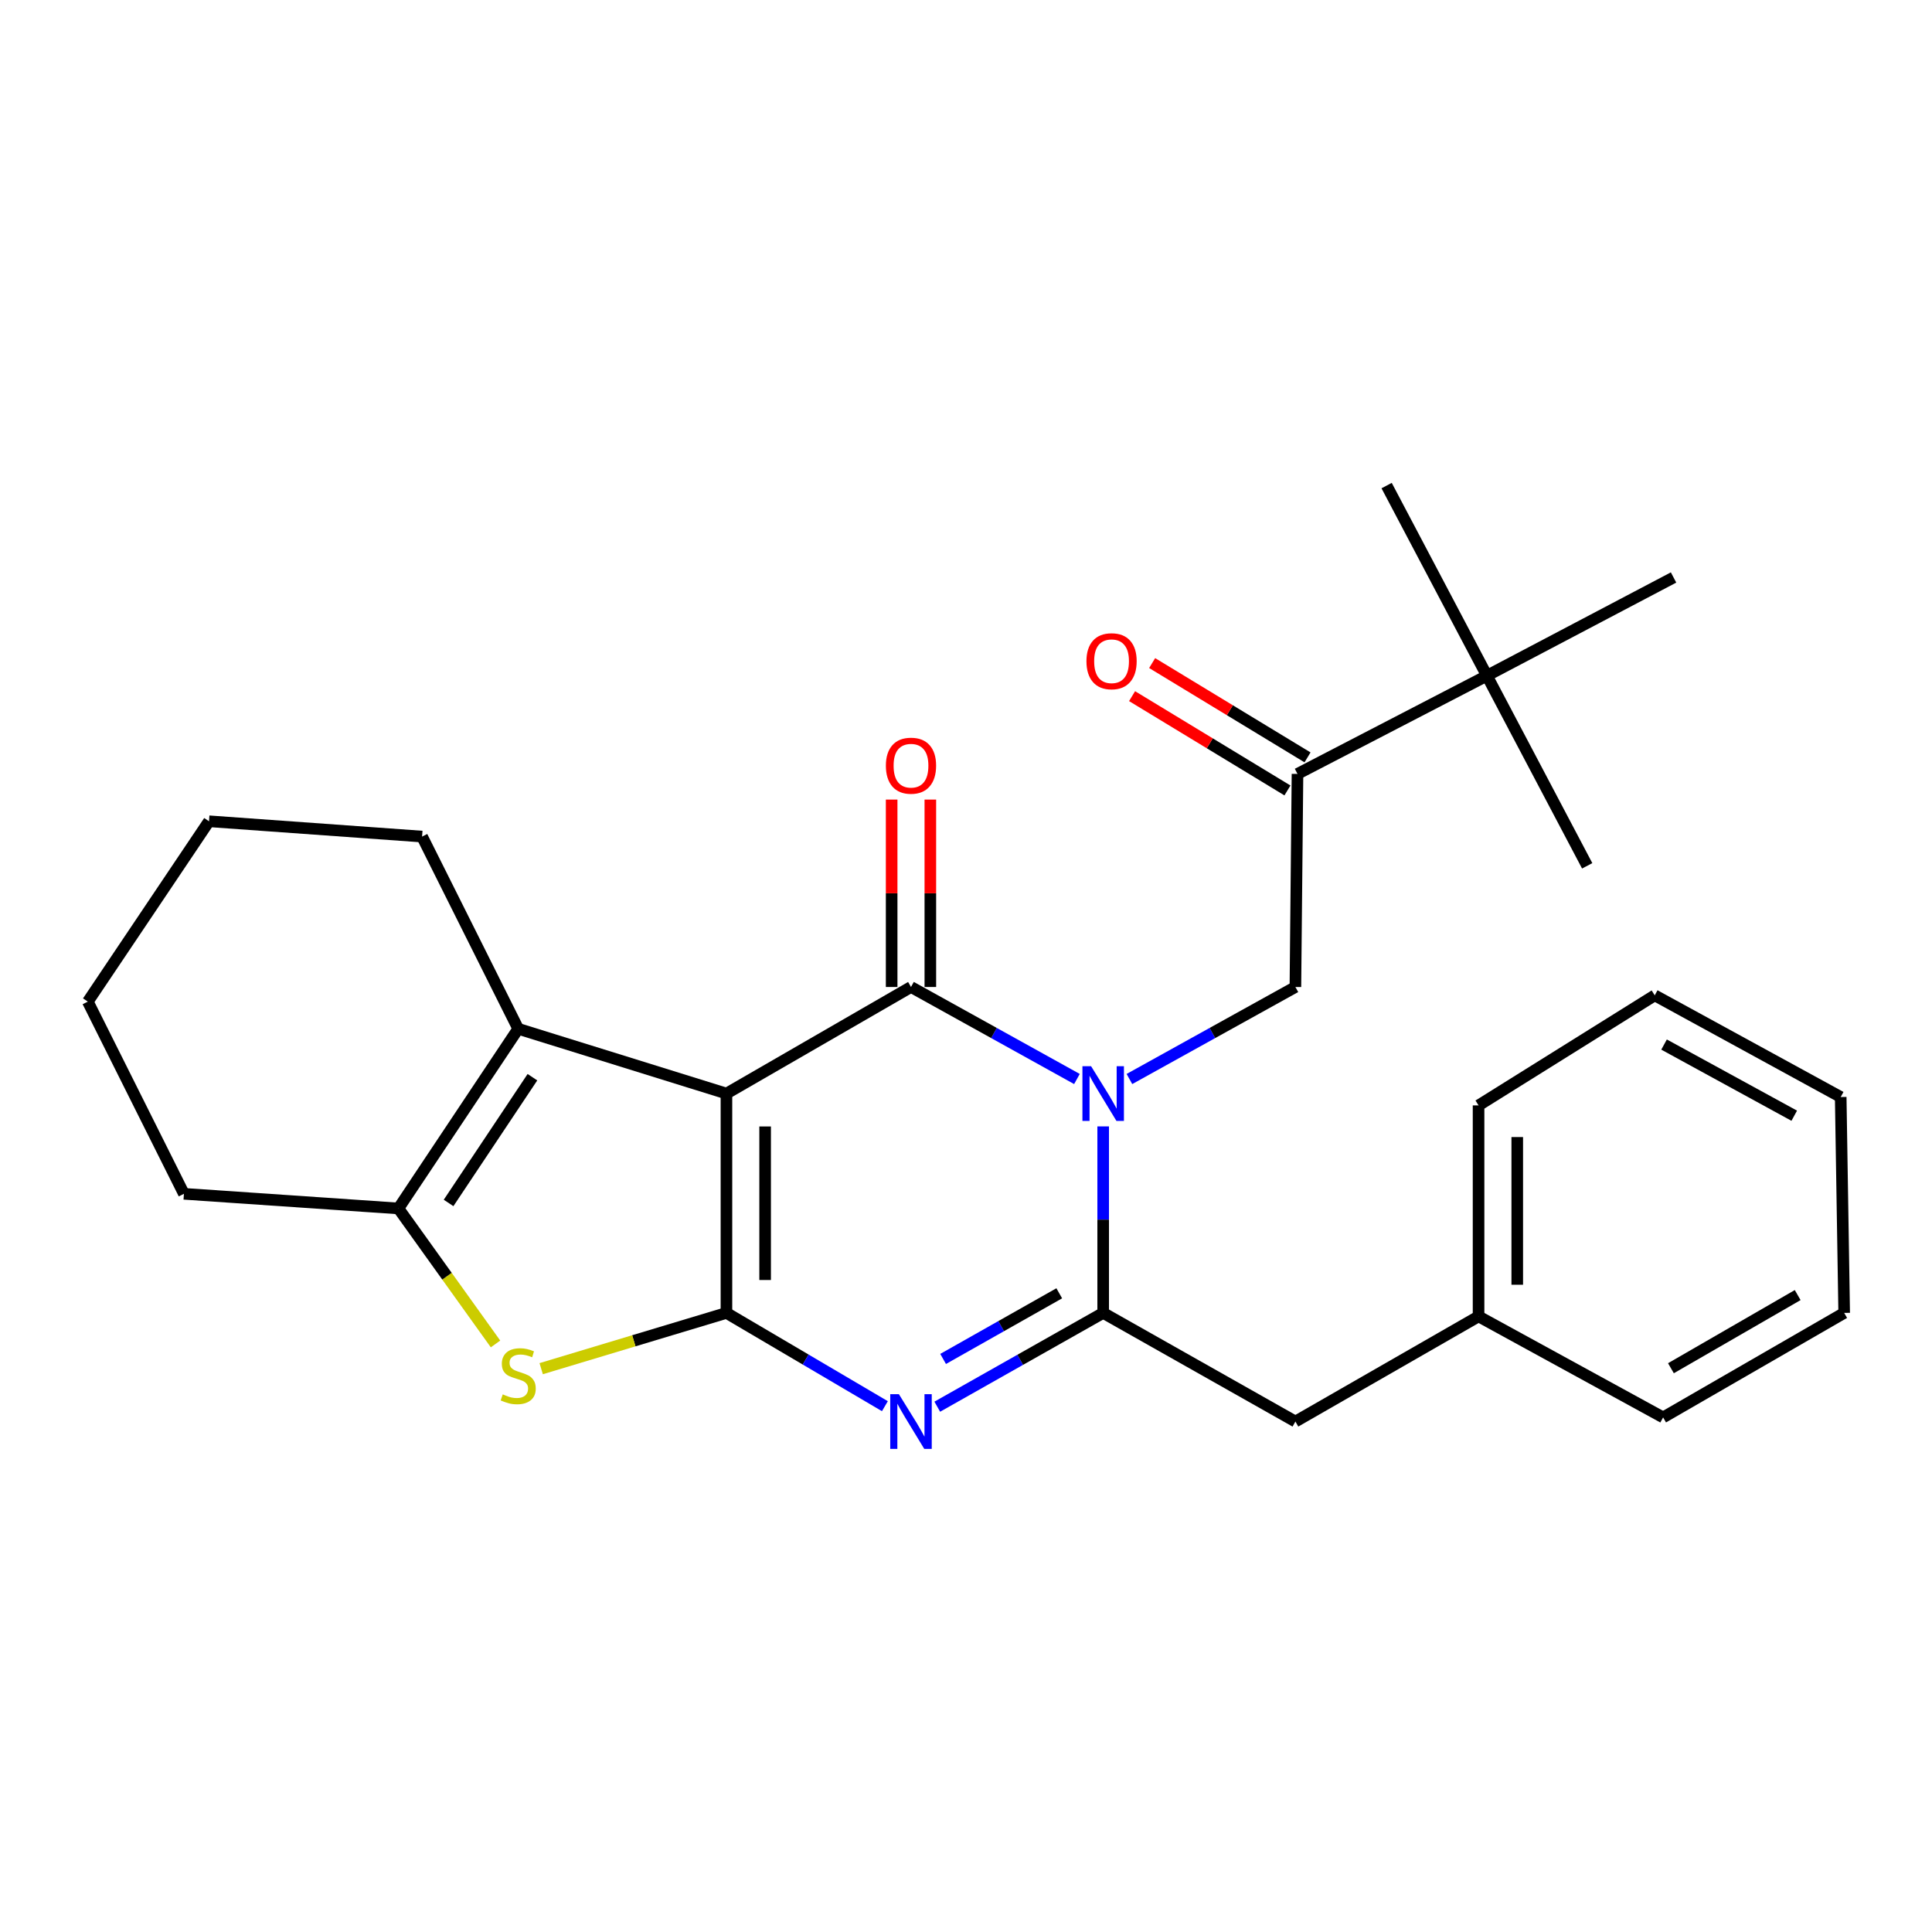 <?xml version='1.0' encoding='iso-8859-1'?>
<svg version='1.1' baseProfile='full'
              xmlns='http://www.w3.org/2000/svg'
                      xmlns:rdkit='http://www.rdkit.org/xml'
                      xmlns:xlink='http://www.w3.org/1999/xlink'
                  xml:space='preserve'
width='1000px' height='1000px' viewBox='0 0 1000 1000'>
<!-- END OF HEADER -->
<rect style='opacity:1.0;fill:#FFFFFF;stroke:none' width='1000' height='1000' x='0' y='0'> </rect>
<path class='bond-0' d='M 376.006,566.024 L 376.006,679.561' style='fill:none;fill-rule:evenodd;stroke:#000000;stroke-width:6px;stroke-linecap:butt;stroke-linejoin:miter;stroke-opacity:1' />
<path class='bond-0' d='M 396.032,583.055 L 396.032,662.53' style='fill:none;fill-rule:evenodd;stroke:#000000;stroke-width:6px;stroke-linecap:butt;stroke-linejoin:miter;stroke-opacity:1' />
<path class='bond-2' d='M 376.006,566.024 L 471.53,510.864' style='fill:none;fill-rule:evenodd;stroke:#000000;stroke-width:6px;stroke-linecap:butt;stroke-linejoin:miter;stroke-opacity:1' />
<path class='bond-6' d='M 376.006,566.024 L 268.221,532.503' style='fill:none;fill-rule:evenodd;stroke:#000000;stroke-width:6px;stroke-linecap:butt;stroke-linejoin:miter;stroke-opacity:1' />
<path class='bond-3' d='M 376.006,679.561 L 417.012,703.698' style='fill:none;fill-rule:evenodd;stroke:#000000;stroke-width:6px;stroke-linecap:butt;stroke-linejoin:miter;stroke-opacity:1' />
<path class='bond-3' d='M 417.012,703.698 L 458.019,727.836' style='fill:none;fill-rule:evenodd;stroke:#0000FF;stroke-width:6px;stroke-linecap:butt;stroke-linejoin:miter;stroke-opacity:1' />
<path class='bond-5' d='M 376.006,679.561 L 328.061,693.992' style='fill:none;fill-rule:evenodd;stroke:#000000;stroke-width:6px;stroke-linecap:butt;stroke-linejoin:miter;stroke-opacity:1' />
<path class='bond-5' d='M 328.061,693.992 L 280.115,708.423' style='fill:none;fill-rule:evenodd;stroke:#CCCC00;stroke-width:6px;stroke-linecap:butt;stroke-linejoin:miter;stroke-opacity:1' />
<path class='bond-1' d='M 557.42,558.492 L 514.475,534.678' style='fill:none;fill-rule:evenodd;stroke:#0000FF;stroke-width:6px;stroke-linecap:butt;stroke-linejoin:miter;stroke-opacity:1' />
<path class='bond-1' d='M 514.475,534.678 L 471.53,510.864' style='fill:none;fill-rule:evenodd;stroke:#000000;stroke-width:6px;stroke-linecap:butt;stroke-linejoin:miter;stroke-opacity:1' />
<path class='bond-4' d='M 571.003,583.023 L 571.003,631.292' style='fill:none;fill-rule:evenodd;stroke:#0000FF;stroke-width:6px;stroke-linecap:butt;stroke-linejoin:miter;stroke-opacity:1' />
<path class='bond-4' d='M 571.003,631.292 L 571.003,679.561' style='fill:none;fill-rule:evenodd;stroke:#000000;stroke-width:6px;stroke-linecap:butt;stroke-linejoin:miter;stroke-opacity:1' />
<path class='bond-8' d='M 584.587,558.493 L 627.543,534.679' style='fill:none;fill-rule:evenodd;stroke:#0000FF;stroke-width:6px;stroke-linecap:butt;stroke-linejoin:miter;stroke-opacity:1' />
<path class='bond-8' d='M 627.543,534.679 L 670.499,510.864' style='fill:none;fill-rule:evenodd;stroke:#000000;stroke-width:6px;stroke-linecap:butt;stroke-linejoin:miter;stroke-opacity:1' />
<path class='bond-10' d='M 481.543,510.864 L 481.543,462.363' style='fill:none;fill-rule:evenodd;stroke:#000000;stroke-width:6px;stroke-linecap:butt;stroke-linejoin:miter;stroke-opacity:1' />
<path class='bond-10' d='M 481.543,462.363 L 481.543,413.863' style='fill:none;fill-rule:evenodd;stroke:#FF0000;stroke-width:6px;stroke-linecap:butt;stroke-linejoin:miter;stroke-opacity:1' />
<path class='bond-10' d='M 461.517,510.864 L 461.517,462.363' style='fill:none;fill-rule:evenodd;stroke:#000000;stroke-width:6px;stroke-linecap:butt;stroke-linejoin:miter;stroke-opacity:1' />
<path class='bond-10' d='M 461.517,462.363 L 461.517,413.863' style='fill:none;fill-rule:evenodd;stroke:#FF0000;stroke-width:6px;stroke-linecap:butt;stroke-linejoin:miter;stroke-opacity:1' />
<path class='bond-28' d='M 485.126,728.103 L 528.065,703.832' style='fill:none;fill-rule:evenodd;stroke:#0000FF;stroke-width:6px;stroke-linecap:butt;stroke-linejoin:miter;stroke-opacity:1' />
<path class='bond-28' d='M 528.065,703.832 L 571.003,679.561' style='fill:none;fill-rule:evenodd;stroke:#000000;stroke-width:6px;stroke-linecap:butt;stroke-linejoin:miter;stroke-opacity:1' />
<path class='bond-28' d='M 488.153,703.388 L 518.21,686.398' style='fill:none;fill-rule:evenodd;stroke:#0000FF;stroke-width:6px;stroke-linecap:butt;stroke-linejoin:miter;stroke-opacity:1' />
<path class='bond-28' d='M 518.21,686.398 L 548.267,669.408' style='fill:none;fill-rule:evenodd;stroke:#000000;stroke-width:6px;stroke-linecap:butt;stroke-linejoin:miter;stroke-opacity:1' />
<path class='bond-11' d='M 571.003,679.561 L 670.499,735.789' style='fill:none;fill-rule:evenodd;stroke:#000000;stroke-width:6px;stroke-linecap:butt;stroke-linejoin:miter;stroke-opacity:1' />
<path class='bond-27' d='M 256.481,695.621 L 231.35,660.556' style='fill:none;fill-rule:evenodd;stroke:#CCCC00;stroke-width:6px;stroke-linecap:butt;stroke-linejoin:miter;stroke-opacity:1' />
<path class='bond-27' d='M 231.35,660.556 L 206.219,625.49' style='fill:none;fill-rule:evenodd;stroke:#000000;stroke-width:6px;stroke-linecap:butt;stroke-linejoin:miter;stroke-opacity:1' />
<path class='bond-7' d='M 268.221,532.503 L 206.219,625.49' style='fill:none;fill-rule:evenodd;stroke:#000000;stroke-width:6px;stroke-linecap:butt;stroke-linejoin:miter;stroke-opacity:1' />
<path class='bond-7' d='M 275.583,557.561 L 232.181,622.652' style='fill:none;fill-rule:evenodd;stroke:#000000;stroke-width:6px;stroke-linecap:butt;stroke-linejoin:miter;stroke-opacity:1' />
<path class='bond-15' d='M 268.221,532.503 L 218.468,433.007' style='fill:none;fill-rule:evenodd;stroke:#000000;stroke-width:6px;stroke-linecap:butt;stroke-linejoin:miter;stroke-opacity:1' />
<path class='bond-16' d='M 206.219,625.49 L 95.197,617.914' style='fill:none;fill-rule:evenodd;stroke:#000000;stroke-width:6px;stroke-linecap:butt;stroke-linejoin:miter;stroke-opacity:1' />
<path class='bond-9' d='M 670.499,510.864 L 671.578,400.576' style='fill:none;fill-rule:evenodd;stroke:#000000;stroke-width:6px;stroke-linecap:butt;stroke-linejoin:miter;stroke-opacity:1' />
<path class='bond-12' d='M 671.578,400.576 L 769.628,349.744' style='fill:none;fill-rule:evenodd;stroke:#000000;stroke-width:6px;stroke-linecap:butt;stroke-linejoin:miter;stroke-opacity:1' />
<path class='bond-13' d='M 676.773,392.017 L 636.563,367.611' style='fill:none;fill-rule:evenodd;stroke:#000000;stroke-width:6px;stroke-linecap:butt;stroke-linejoin:miter;stroke-opacity:1' />
<path class='bond-13' d='M 636.563,367.611 L 596.352,343.206' style='fill:none;fill-rule:evenodd;stroke:#FF0000;stroke-width:6px;stroke-linecap:butt;stroke-linejoin:miter;stroke-opacity:1' />
<path class='bond-13' d='M 666.383,409.136 L 626.172,384.731' style='fill:none;fill-rule:evenodd;stroke:#000000;stroke-width:6px;stroke-linecap:butt;stroke-linejoin:miter;stroke-opacity:1' />
<path class='bond-13' d='M 626.172,384.731 L 585.961,360.325' style='fill:none;fill-rule:evenodd;stroke:#FF0000;stroke-width:6px;stroke-linecap:butt;stroke-linejoin:miter;stroke-opacity:1' />
<path class='bond-14' d='M 670.499,735.789 L 765.3,681.363' style='fill:none;fill-rule:evenodd;stroke:#000000;stroke-width:6px;stroke-linecap:butt;stroke-linejoin:miter;stroke-opacity:1' />
<path class='bond-17' d='M 769.628,349.744 L 866.231,298.9' style='fill:none;fill-rule:evenodd;stroke:#000000;stroke-width:6px;stroke-linecap:butt;stroke-linejoin:miter;stroke-opacity:1' />
<path class='bond-18' d='M 769.628,349.744 L 717.716,251.338' style='fill:none;fill-rule:evenodd;stroke:#000000;stroke-width:6px;stroke-linecap:butt;stroke-linejoin:miter;stroke-opacity:1' />
<path class='bond-19' d='M 769.628,349.744 L 821.528,448.149' style='fill:none;fill-rule:evenodd;stroke:#000000;stroke-width:6px;stroke-linecap:butt;stroke-linejoin:miter;stroke-opacity:1' />
<path class='bond-20' d='M 765.3,681.363 L 765.3,572.155' style='fill:none;fill-rule:evenodd;stroke:#000000;stroke-width:6px;stroke-linecap:butt;stroke-linejoin:miter;stroke-opacity:1' />
<path class='bond-20' d='M 785.326,664.982 L 785.326,588.536' style='fill:none;fill-rule:evenodd;stroke:#000000;stroke-width:6px;stroke-linecap:butt;stroke-linejoin:miter;stroke-opacity:1' />
<path class='bond-21' d='M 765.3,681.363 L 860.824,733.653' style='fill:none;fill-rule:evenodd;stroke:#000000;stroke-width:6px;stroke-linecap:butt;stroke-linejoin:miter;stroke-opacity:1' />
<path class='bond-22' d='M 218.468,433.007 L 108.18,425.086' style='fill:none;fill-rule:evenodd;stroke:#000000;stroke-width:6px;stroke-linecap:butt;stroke-linejoin:miter;stroke-opacity:1' />
<path class='bond-29' d='M 95.197,617.914 L 45.455,518.44' style='fill:none;fill-rule:evenodd;stroke:#000000;stroke-width:6px;stroke-linecap:butt;stroke-linejoin:miter;stroke-opacity:1' />
<path class='bond-25' d='M 765.3,572.155 L 856.485,515.192' style='fill:none;fill-rule:evenodd;stroke:#000000;stroke-width:6px;stroke-linecap:butt;stroke-linejoin:miter;stroke-opacity:1' />
<path class='bond-24' d='M 860.824,733.653 L 954.545,679.561' style='fill:none;fill-rule:evenodd;stroke:#000000;stroke-width:6px;stroke-linecap:butt;stroke-linejoin:miter;stroke-opacity:1' />
<path class='bond-24' d='M 864.872,708.195 L 930.477,670.33' style='fill:none;fill-rule:evenodd;stroke:#000000;stroke-width:6px;stroke-linecap:butt;stroke-linejoin:miter;stroke-opacity:1' />
<path class='bond-23' d='M 108.18,425.086 L 45.455,518.44' style='fill:none;fill-rule:evenodd;stroke:#000000;stroke-width:6px;stroke-linecap:butt;stroke-linejoin:miter;stroke-opacity:1' />
<path class='bond-26' d='M 954.545,679.561 L 952.743,567.816' style='fill:none;fill-rule:evenodd;stroke:#000000;stroke-width:6px;stroke-linecap:butt;stroke-linejoin:miter;stroke-opacity:1' />
<path class='bond-30' d='M 856.485,515.192 L 952.743,567.816' style='fill:none;fill-rule:evenodd;stroke:#000000;stroke-width:6px;stroke-linecap:butt;stroke-linejoin:miter;stroke-opacity:1' />
<path class='bond-30' d='M 861.317,540.657 L 928.698,577.494' style='fill:none;fill-rule:evenodd;stroke:#000000;stroke-width:6px;stroke-linecap:butt;stroke-linejoin:miter;stroke-opacity:1' />
<path  class='atom-2' d='M 564.743 551.864
L 574.023 566.864
Q 574.943 568.344, 576.423 571.024
Q 577.903 573.704, 577.983 573.864
L 577.983 551.864
L 581.743 551.864
L 581.743 580.184
L 577.863 580.184
L 567.903 563.784
Q 566.743 561.864, 565.503 559.664
Q 564.303 557.464, 563.943 556.784
L 563.943 580.184
L 560.263 580.184
L 560.263 551.864
L 564.743 551.864
' fill='#0000FF'/>
<path  class='atom-4' d='M 465.27 721.629
L 474.55 736.629
Q 475.47 738.109, 476.95 740.789
Q 478.43 743.469, 478.51 743.629
L 478.51 721.629
L 482.27 721.629
L 482.27 749.949
L 478.39 749.949
L 468.43 733.549
Q 467.27 731.629, 466.03 729.429
Q 464.83 727.229, 464.47 726.549
L 464.47 749.949
L 460.79 749.949
L 460.79 721.629
L 465.27 721.629
' fill='#0000FF'/>
<path  class='atom-6' d='M 260.221 721.723
Q 260.541 721.843, 261.861 722.403
Q 263.181 722.963, 264.621 723.323
Q 266.101 723.643, 267.541 723.643
Q 270.221 723.643, 271.781 722.363
Q 273.341 721.043, 273.341 718.763
Q 273.341 717.203, 272.541 716.243
Q 271.781 715.283, 270.581 714.763
Q 269.381 714.243, 267.381 713.643
Q 264.861 712.883, 263.341 712.163
Q 261.861 711.443, 260.781 709.923
Q 259.741 708.403, 259.741 705.843
Q 259.741 702.283, 262.141 700.083
Q 264.581 697.883, 269.381 697.883
Q 272.661 697.883, 276.381 699.443
L 275.461 702.523
Q 272.061 701.123, 269.501 701.123
Q 266.741 701.123, 265.221 702.283
Q 263.701 703.403, 263.741 705.363
Q 263.741 706.883, 264.501 707.803
Q 265.301 708.723, 266.421 709.243
Q 267.581 709.763, 269.501 710.363
Q 272.061 711.163, 273.581 711.963
Q 275.101 712.763, 276.181 714.403
Q 277.301 716.003, 277.301 718.763
Q 277.301 722.683, 274.661 724.803
Q 272.061 726.883, 267.701 726.883
Q 265.181 726.883, 263.261 726.323
Q 261.381 725.803, 259.141 724.883
L 260.221 721.723
' fill='#CCCC00'/>
<path  class='atom-11' d='M 458.53 396.317
Q 458.53 389.517, 461.89 385.717
Q 465.25 381.917, 471.53 381.917
Q 477.81 381.917, 481.17 385.717
Q 484.53 389.517, 484.53 396.317
Q 484.53 403.197, 481.13 407.117
Q 477.73 410.997, 471.53 410.997
Q 465.29 410.997, 461.89 407.117
Q 458.53 403.237, 458.53 396.317
M 471.53 407.797
Q 475.85 407.797, 478.17 404.917
Q 480.53 401.997, 480.53 396.317
Q 480.53 390.757, 478.17 387.957
Q 475.85 385.117, 471.53 385.117
Q 467.21 385.117, 464.85 387.917
Q 462.53 390.717, 462.53 396.317
Q 462.53 402.037, 464.85 404.917
Q 467.21 407.797, 471.53 407.797
' fill='#FF0000'/>
<path  class='atom-14' d='M 562.342 342.247
Q 562.342 335.447, 565.702 331.647
Q 569.062 327.847, 575.342 327.847
Q 581.622 327.847, 584.982 331.647
Q 588.342 335.447, 588.342 342.247
Q 588.342 349.127, 584.942 353.047
Q 581.542 356.927, 575.342 356.927
Q 569.102 356.927, 565.702 353.047
Q 562.342 349.167, 562.342 342.247
M 575.342 353.727
Q 579.662 353.727, 581.982 350.847
Q 584.342 347.927, 584.342 342.247
Q 584.342 336.687, 581.982 333.887
Q 579.662 331.047, 575.342 331.047
Q 571.022 331.047, 568.662 333.847
Q 566.342 336.647, 566.342 342.247
Q 566.342 347.967, 568.662 350.847
Q 571.022 353.727, 575.342 353.727
' fill='#FF0000'/>
</svg>
